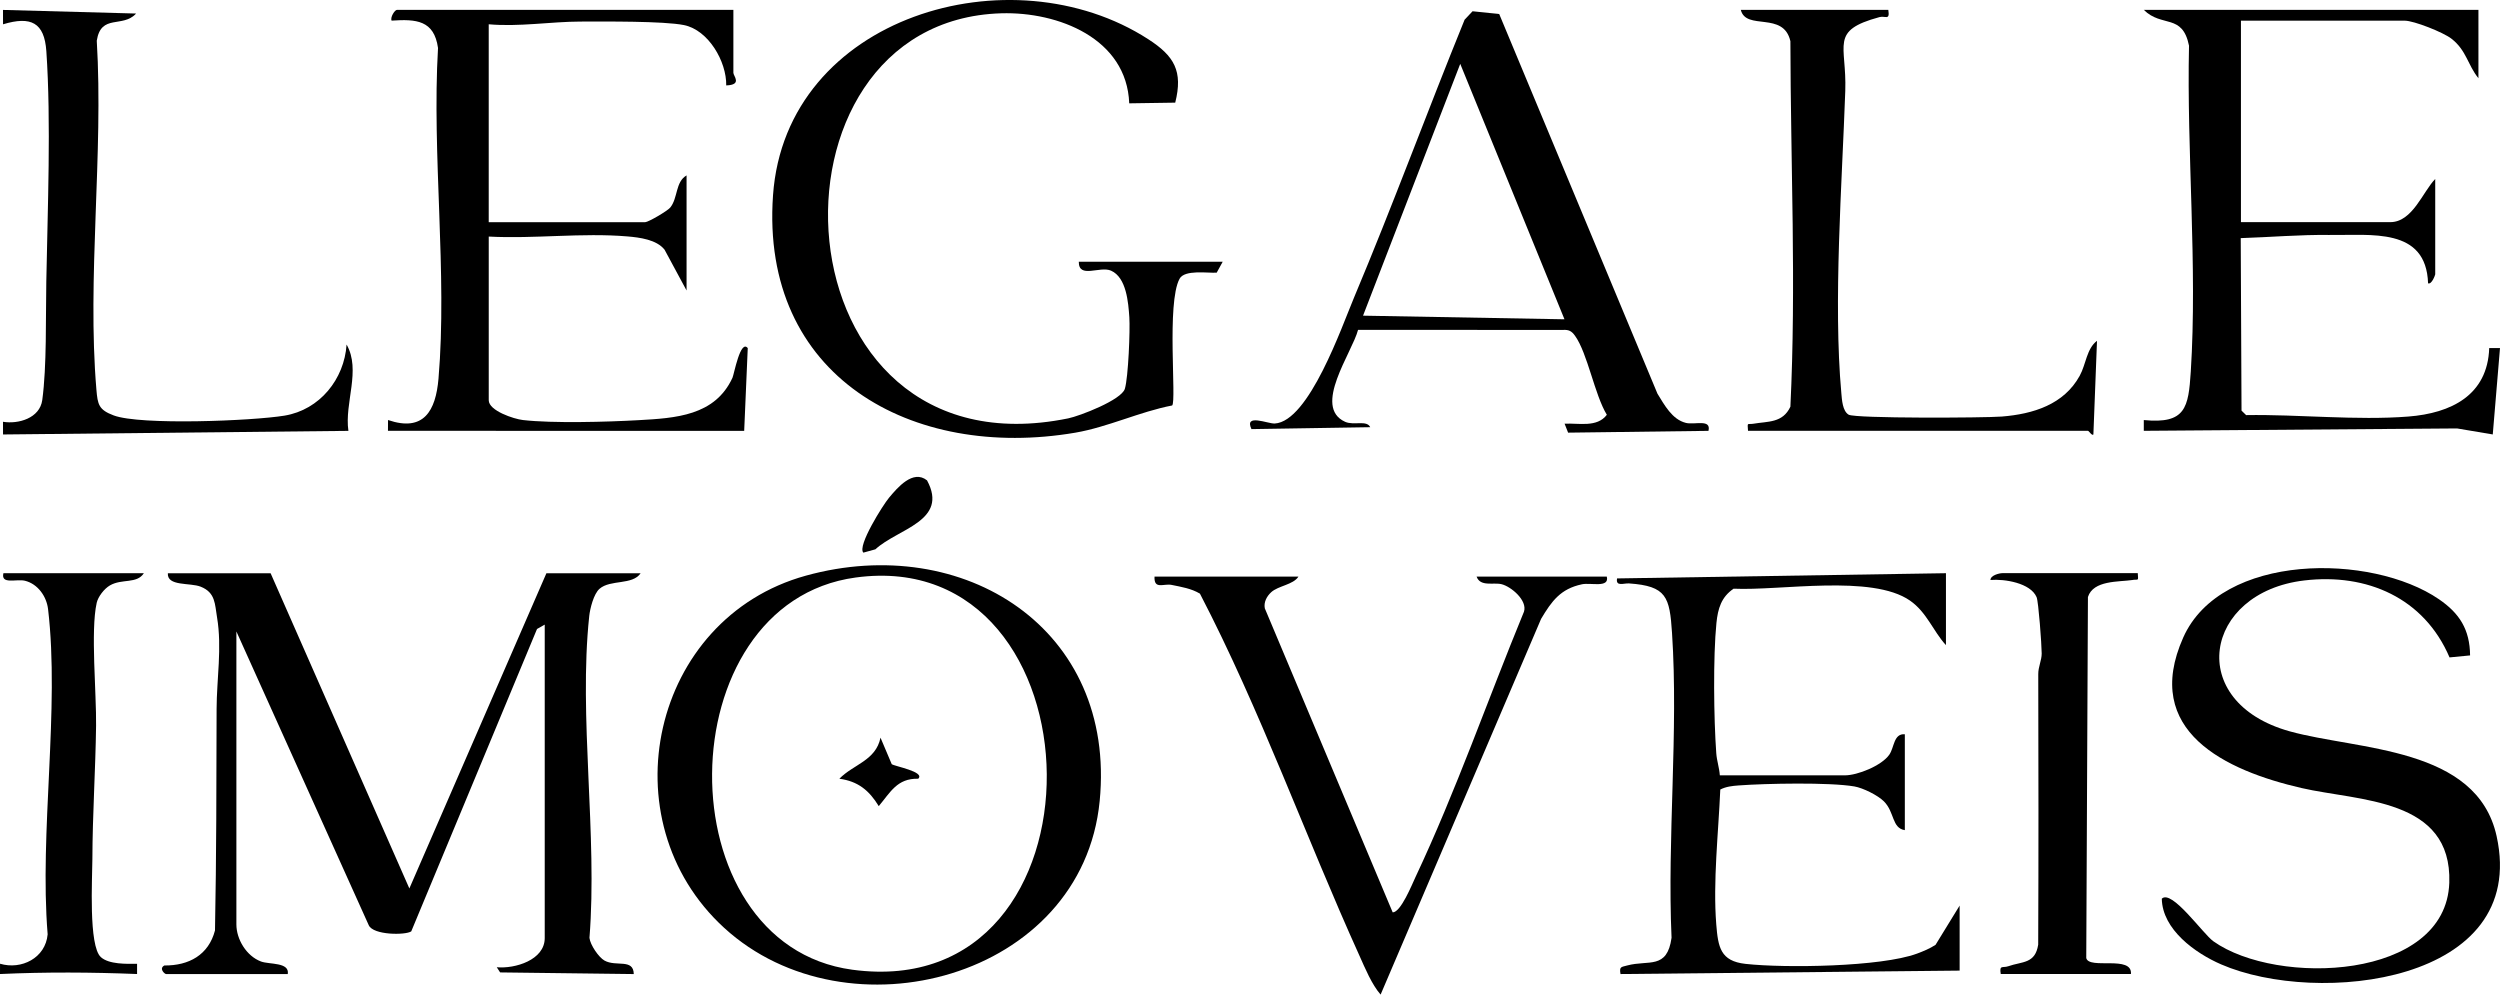 <?xml version="1.0" encoding="UTF-8"?>
<svg id="Camada_2" data-name="Camada 2" xmlns="http://www.w3.org/2000/svg" viewBox="0 0 1163.65 462.95">
  <g id="Camada_1-2" data-name="Camada 1">
    <g>
      <path d="M274.26,286.83c-4.99,46.62,3.92,102.03.11,149.72.38,3.29,4.28,9.03,6.99,10.55,5.44,3.05,13.48-1.08,13.64,6.29l-62.21-.77-1.56-2.41c8.5.78,22.32-3.37,22.32-13.56v-145.92l-3.59,2.04-58.54,140.75c-2.73,1.82-17.63,1.8-19.77-2.84l-61.62-136.76v136.35c0,6.97,4.71,14.73,11.44,17.26,3.93,1.48,13.39.22,12.48,5.86h-56.61c-.7,0-3.51-2.58-.83-4,11.42.1,20.58-4.9,23.56-16.31.67-34.43.67-69.05.75-103.16.03-13.69,2.58-28.48.21-42.55-1.05-6.16-.67-11.55-7.63-14.3-4.88-1.95-15.72-.06-15.27-6.25h47.83l64.58,146.72,63.79-146.72h43.86c-3.83,5.63-14.01,2.82-19.11,7.21-2.74,2.36-4.44,9.19-4.83,12.81Z"/>
      <path d="M375.09,267.95c-71.86,19.85-92.82,113.84-37.96,163.98,57.28,52.36,166.66,23.66,174.73-59.1,7.83-80.17-63.29-125.19-136.78-104.88ZM396.68,451.36c-87.86-11.9-86.62-170.57,1.6-182.55,116.47-15.83,121.27,199.21-1.6,182.55Z"/>
      <path d="M1033.85,448.88c-12.06-5.22-27.36-16.21-27.62-30.57,4.6-4.53,19.16,16.37,24.01,19.82,29.55,21.01,108.28,18.14,109.81-27.25,1.32-39.54-42.04-37.91-68.78-44.08-35.23-8.12-74.49-26.44-55.06-70.06,17.66-39.65,87.69-39.28,119.02-17.82,9.59,6.56,14.37,14.07,14.5,26.15l-9.57.93c-11.81-27.67-38.42-39.28-67.6-35.82-46.91,5.55-55.74,56.61-6.78,70.23,31.85,8.85,87.11,7.04,96.3,48.8,15.08,68.57-83.44,79.12-128.24,59.67Z"/>
      <path d="M569.12,121.83l-2.8,5.09c-4.16.27-14.93-1.54-17.29,2.85-6.1,11.26-1.34,56.87-3.43,58.96-15.01,2.88-30.01,10.09-45.11,12.67-75.9,12.94-146.68-25.99-140.68-110.54,5.91-83.49,110.97-113.8,174.68-72.59,12.08,7.81,16.22,14.83,12.53,29.51l-21.41.32c-1.14-30.26-33.11-42.69-59.55-41.91-117.09,3.47-106.68,216.67,31.13,188.55,5.36-1.09,24.87-8.6,26.39-13.79,1.61-5.4,2.48-27.28,2.08-33.26-.47-6.9-1.34-18.51-8.5-21.7-5.21-2.31-15.1,3.92-15.03-4.17h66.99Z"/>
      <path d="M348.05,162.03l-1.66,38.52-165.81-.02.03-5.03c16.67,5.71,22.2-4.31,23.49-19.2,4.19-49.09-3.13-104.24-.22-153.97-1.83-12.94-10.15-13.49-21.61-12.73-.72-1.56,1.49-5.01,2.51-5.01h156.58v29.31c0,1.49,4.26,5.6-3.33,5.86.2-11.11-8.28-25.77-19.65-28.08-9.37-1.91-37.1-1.66-48.27-1.64-13.72.03-28.53,2.53-42.63,1.26v92.11h72.85c1.42,0,10.34-5.21,11.63-6.79,3.65-4.46,2.35-11.95,7.61-14.98v53.57l-10.25-19c-3.74-4.71-11.61-5.68-17.29-6.17-21.15-1.79-43.38,1.21-64.54.07v76.2c0,4.86,11.7,8.73,15.92,9.2,13.87,1.59,39.21.89,53.65.07,17.43-.97,35.71-2.01,43.88-19.75.74-1.61,3.69-18.08,7.12-13.79Z"/>
      <path d="M784.68,196.83c-6.37-1.58-9.99-8.39-13.2-13.59L697.82,6.53l-12.4-1.29-3.7,3.92c-17.48,42.94-33.51,86.64-51.49,129.39-5.63,13.35-20.96,57.71-36.91,58.58-3.1.18-14.34-4.83-10.82,2.6l55.28-.89c-1.61-3.45-7.64-.69-11.68-2.51-15.3-6.9,3.23-32.14,6.02-42.79l95.37.02c2.75-.15,4.04.52,5.63,2.75,5.85,8.19,9.06,27.31,14.8,36.76-4.59,6.05-13.04,3.79-19.67,4.14l1.64,4.17,65.33-.84c1.37-5.68-6.4-2.68-10.52-3.7ZM634.44,146.93l45.24-117.21,48.52,118.9-93.76-1.69Z"/>
      <path d="M1163.65,162.01l-3.37,40.21-16.62-2.8-145.81,1.11v-5.01c19.5,1.93,20.79-5.8,21.87-22.54,3.12-49.13-1.93-102.26-.82-151.72-3.08-15.16-12.62-8.29-21.05-16.67h155.76v31.82c-5.11-6.33-5.5-12.9-12.57-18.41-3.82-2.97-17.46-8.38-21.77-8.38h-76.2v93.78h69.5c10.37,0,15.16-14.19,20.93-20.09v44.37c0,.28-1.64,4.91-3.33,4.19-.89-26.24-26.54-22.23-46.06-22.5-13.51-.18-27.6,1.04-41.14,1.47l.37,80.29,2.14,2.09c24.28-.4,51.42,2.56,75.52.67,19.89-1.56,36.91-9.92,37.63-31.89h5.01Z"/>
      <path d="M912.13,421.48v30.3l-157.85,1.6c-.61-3.48.26-3.22,3.1-3.99,10.04-2.7,18.57,2.04,20.66-12.89-2.06-46.4,3.25-95.84.22-141.85-1.1-16.82-2.5-21.87-19.98-23.09-2.47-.18-6.33,1.63-5.6-2.33l153.08-2.43v33.49c-6.06-6.65-8.9-15.3-16.74-20.74-17.73-12.33-60.42-4.5-82.1-5.54-5.74,3.89-7.31,9.27-7.99,15.94-1.58,15.64-1.24,44.7-.08,60.63.26,3.57,1.42,6.8,1.66,10.31h58.2c5.89,0,17.1-4.48,20.68-9.62,2.38-3.41,1.98-9.91,7.23-9.51v44.64c-6.09-.94-4.71-8.38-9.73-13.39-2.87-2.86-9.75-6.27-13.77-6.96-11.69-1.99-41.32-1.39-53.91-.46-2.95.22-5.82.53-8.49,1.9-.85,19.96-3.46,42.87-1.87,62.83.86,10.53,1.91,17.02,13.58,18.32,18.38,2.03,63.07,1.42,79.84-4.77,3-1.12,5.95-2.33,8.65-4.1l11.22-18.28Z"/>
      <path d="M736.31,271.97c-9.96,2.11-14.07,7.83-18.99,16.08l-74.7,174.89c-4.12-4.71-7.23-12.28-9.83-18.06-25.3-55.87-46.04-114.25-74.27-168.56-4.07-2.43-8.65-3.13-13.19-4.07-3.64-.75-8.25,2.35-7.95-3.86h66.98c-2.38,3.8-9.38,4.24-12.67,7.26-2.07,1.9-3.54,4.63-2.98,7.5l59.53,141.53c3.8-.05,8.95-12.92,10.63-16.48,18.86-40.05,33.62-82.55,50.48-123.5,1.67-5.23-5.94-11.66-10.43-12.78-3.81-.94-9.89,1.31-11.63-3.53h60.61c1.29,5.41-7.42,2.7-11.58,3.57Z"/>
      <path d="M976.07,158.66l-1.68,43.55c-.6.84-2.13-1.68-2.5-1.68h-158.26c-.34-4.32-.3-2.81,2.51-3.3,6.75-1.17,13.61-.25,17.22-7.93,2.73-56.7.1-113.07,0-170.12-3.22-14.14-20.63-4.73-23.09-14.59h68.66c.82,5.16-1.39,2.63-4.11,3.37-23.42,6.37-15.16,12.6-15.92,34.38-1.49,42.73-5.65,98.41-1.83,140.68.27,3.07.55,8.31,3.4,10,3.08,1.81,63.08,1.51,71.26.87,14.61-1.16,28.92-5.58,36.29-18.98,2.97-5.4,3.18-12.55,8.01-16.25Z"/>
      <path d="M162.18,200.55l-160.77,1.68-.02-5.91c7.15,1.19,17.12-1.66,18.28-10.1,2.14-15.7,1.57-38.6,1.88-55.06.6-33.61,2.29-74.38.02-107.35-.92-13.34-7.17-16.42-20.16-12.5l-.02-6.69,61.96,1.68c-6.27,6.87-16.32-.03-18.31,12.65,3.17,52.5-4.57,110.59-.17,162.41.59,6.97,1.09,9.4,8.04,12,12.38,4.66,64.63,2.56,79.54.1,16.4-2.73,27.81-16.99,28.87-33.09,6.82,11.93-1.07,27.16.85,40.2Z"/>
      <path d="M992.67,269.96c-6.56.96-18.28.06-20.82,7.91l-.78,168.06c1.29,5.5,21.54-1.48,20.8,7.43h-60.6c-.73-4.42.89-2.7,3.49-3.61,6.57-2.3,12.54-1.08,13.94-10.05.19-41.98.13-83.95.03-125.93-.02-3.37,1.61-6.46,1.6-9.6-.02-4.24-1.48-24.06-2.36-26.18-2.78-6.67-15-8.58-21.49-8.03.02-2.19,4.15-3.18,5.58-3.18h62.99c.26,3.97.41,2.74-2.39,3.16Z"/>
      <path d="M44.99,280.7c-2.87,12.81-.06,42.14-.27,57.13-.27,20.53-1.66,41.42-1.72,62.06-.03,9.05-1.85,40.36,3.94,45.61,3.78,3.41,11.98,3.17,16.86,3.1v4.77c-21.51-.85-42.31-.97-63.8,0l.02-4.79c9.94,2.94,21.17-2.65,22.16-13.69-3.88-47.62,5.68-104.93.19-151.39-.7-5.86-4.72-11.68-10.74-13.18-3.96-.97-11.33,1.9-10.04-3.53h65.38c-3.29,5.11-10.24,2.43-15.83,5.71-2.63,1.53-5.49,5.2-6.16,8.18Z"/>
      <path d="M407.48,255.68l-5.62,1.55c-2.95-3.03,9.13-22.18,11.93-25.53,3.94-4.71,11.17-13.32,17.71-8.1,10.23,18.94-13.67,22.46-24.03,32.08Z"/>
      <path d="M427.37,362.47c-9.81-.24-12.92,6.32-18.35,12.75-4.44-7.29-9.62-11.57-18.33-12.75,6.54-6.73,16.94-8.39,19.15-19.11l5.22,12.32c1.23,1.01,15.75,3.53,12.32,6.8Z"/>
    </g>
  </g>
</svg>